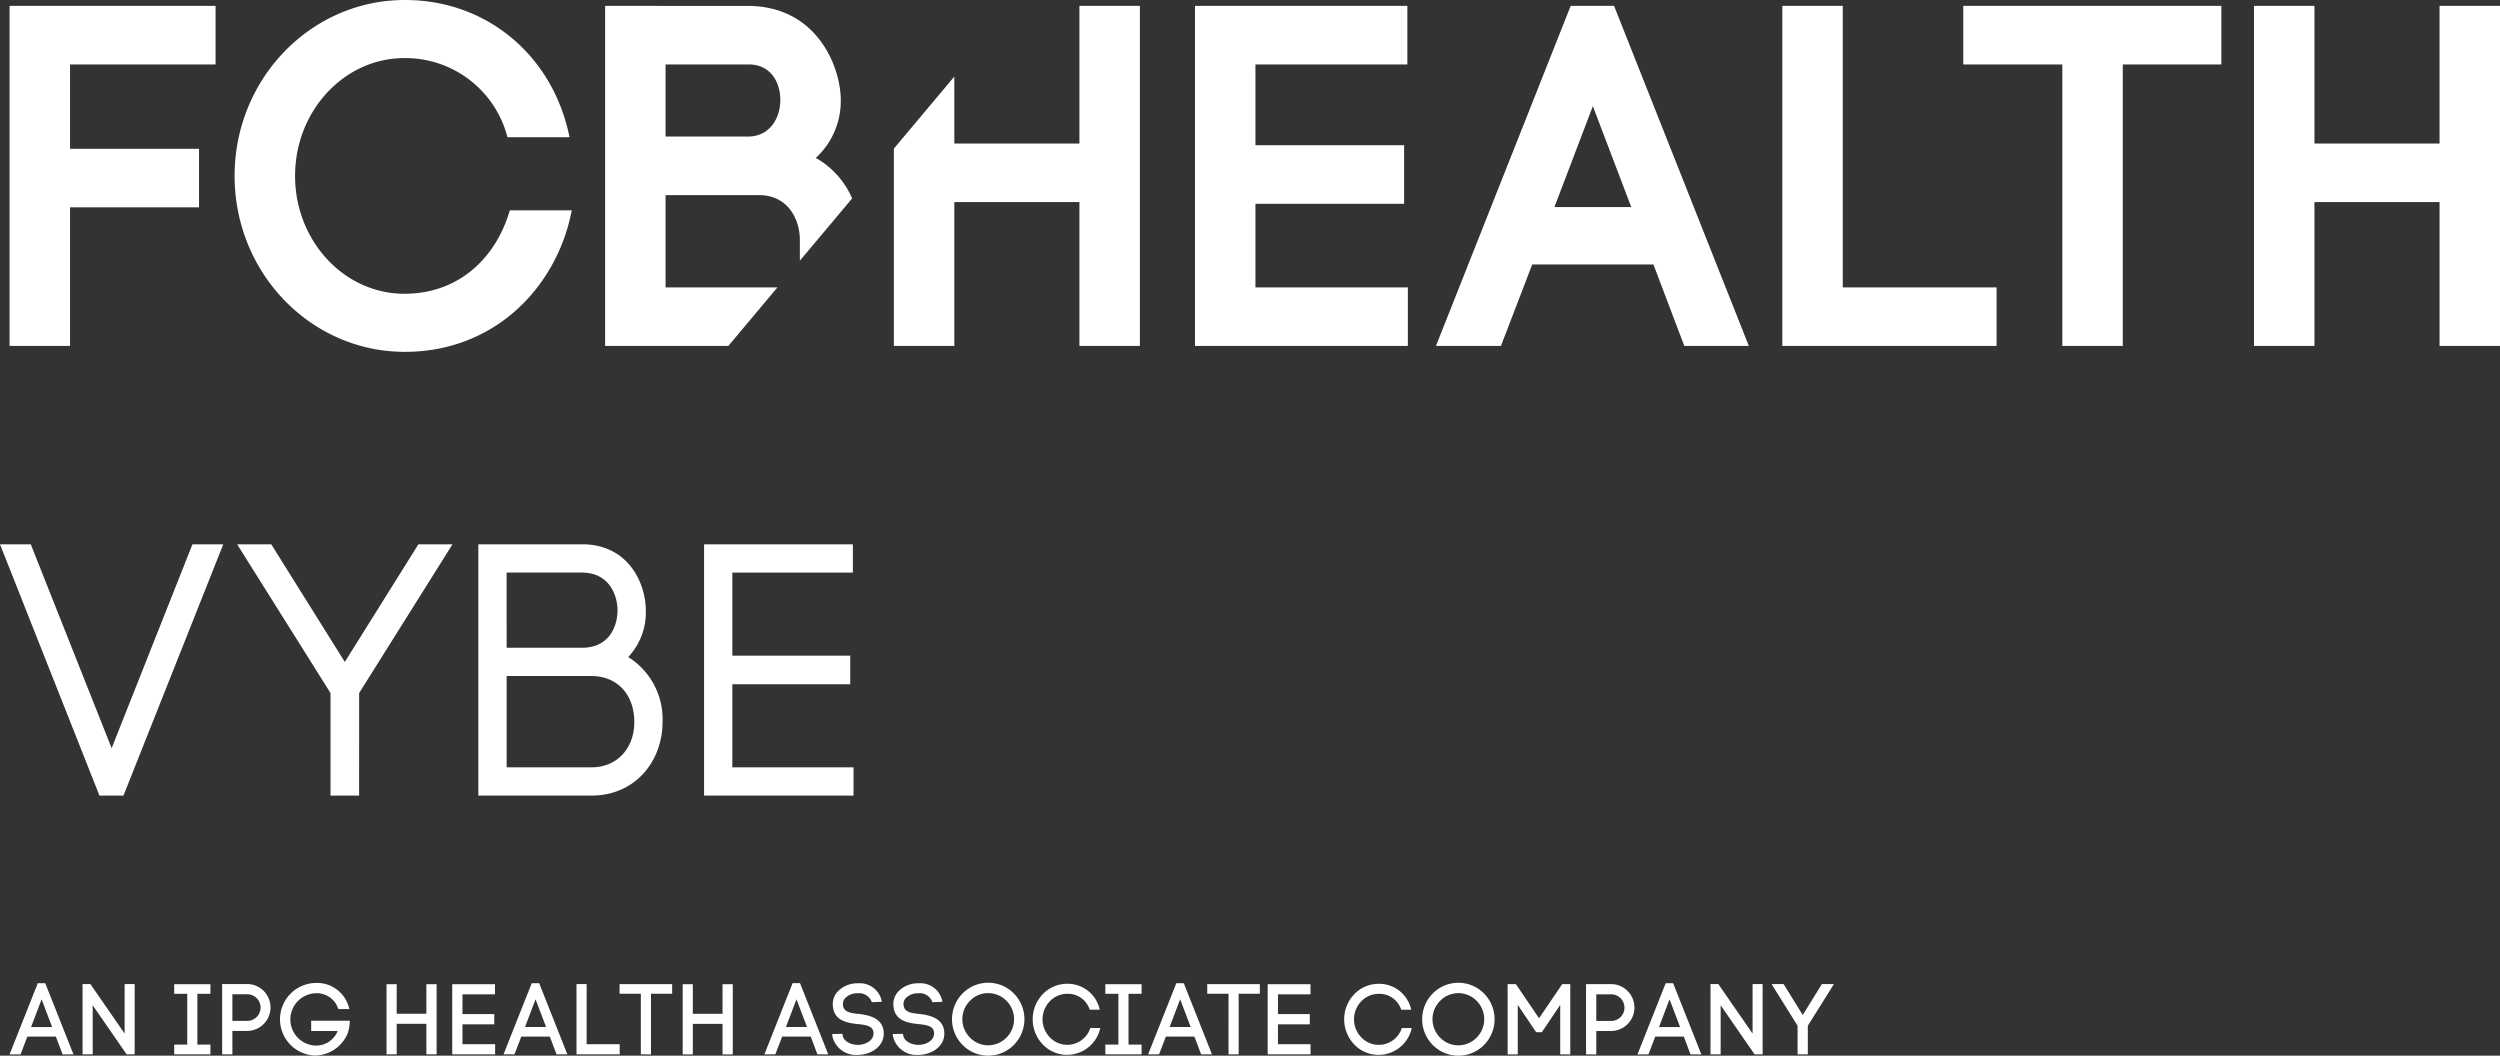 <svg xmlns="http://www.w3.org/2000/svg" xmlns:xlink="http://www.w3.org/1999/xlink" width="287.297" height="121.318" viewBox="0 0 287.297 121.318"><rect x="0" y="0" width="287.297" height="121.318" fill="#333333" stroke="none"/><defs><clipPath id="a"><rect width="287.297" height="121.318" fill="#fff"></rect></clipPath></defs><g clip-path="url(#a)"><path d="M155.624,114.258a3.894,3.894,0,0,1,2.792-1.2,3.779,3.779,0,0,1,3.761,2.976h-1.154a2.627,2.627,0,0,0-2.607-1.823,2.746,2.746,0,0,0-1.984.865,2.981,2.981,0,0,0,0,4.13,2.779,2.779,0,0,0,4.661-1.061h1.142a3.9,3.9,0,0,1-3.818,3.08,3.851,3.851,0,0,1-2.792-1.2,4.181,4.181,0,0,1,0-5.768m9.019-.081a4.136,4.136,0,0,1,5.9,0,4.205,4.205,0,0,1,0,5.906,4.136,4.136,0,0,1-5.9,0,4.205,4.205,0,0,1,0-5.906m5.053.842a2.965,2.965,0,0,0-2.111-.888,2.913,2.913,0,0,0-2.088.888,2.981,2.981,0,0,0,0,4.223,2.913,2.913,0,0,0,2.088.888,3,3,0,0,0,2.111-5.111m4.724,6.149h-1.165v-8.075h.946l2.665,3.922,2.665-3.922h.923v8.075H179.3V115.48l-2.111,3.138h-.657l-2.111-3.138Zm10.8-8.075a2.695,2.695,0,0,1,0,5.387h-1.777v2.688h-1.177v-8.075Zm0,4.233a1.53,1.53,0,0,0,0-3.057h-1.777v3.057Zm8.281,1.8H190.22l-.784,2.042h-1.258l3.242-8.179h.854l3.242,8.179H194.27Zm-2.849-1.1h2.422l-1.211-3.184Zm5.917,3.138v-8.075h.9l3.934,5.687v-5.687h1.154v8.075h-.923l-3.9-5.641v5.641Zm8.4-8.075,2.2,3.553,2.2-3.553h1.384l-3,4.788v3.287h-1.177V117.88l-2.988-4.788Zm-111.8,6.033H89.885l-.784,2.042H87.843l3.241-8.179h.854l3.241,8.179H93.935Zm-2.85-1.1h2.423l-1.211-3.184Zm9.871-2.849a1.549,1.549,0,0,0-1.65-1.027,1.921,1.921,0,0,0-1.465.612,1.057,1.057,0,0,0-.2.75c.058.831.969.935,1.834,1.015,1.107.138,2.48.427,2.792,1.719a2.9,2.9,0,0,1,.058.531c0,1.557-1.546,2.457-3,2.457a2.77,2.77,0,0,1-2.907-2.18l-.011-.219,1.177-.023.011.173v-.046c.081.75.992,1.142,1.742,1.142.865,0,1.811-.484,1.811-1.315a1.283,1.283,0,0,0-.035-.277c-.138-.611-.969-.715-1.776-.8-1.258-.126-2.734-.4-2.861-2.088v.011a2.182,2.182,0,0,1,.439-1.534,3.113,3.113,0,0,1,2.446-1.073,2.564,2.564,0,0,1,2.746,2.123Zm6.962,0a1.549,1.549,0,0,0-1.65-1.027,1.921,1.921,0,0,0-1.465.612,1.054,1.054,0,0,0-.2.75c.058.831.969.935,1.834,1.015,1.108.138,2.48.427,2.792,1.719a2.859,2.859,0,0,1,.058.531c0,1.557-1.546,2.457-3,2.457a2.769,2.769,0,0,1-2.907-2.18l-.012-.219,1.177-.023.012.173v-.046c.08.75.992,1.142,1.742,1.142.865,0,1.811-.484,1.811-1.315a1.313,1.313,0,0,0-.034-.277c-.139-.611-.969-.715-1.777-.8-1.258-.126-2.734-.4-2.861-2.088v.011a2.184,2.184,0,0,1,.438-1.534,3.114,3.114,0,0,1,2.446-1.073,2.563,2.563,0,0,1,2.745,2.123Zm3.461-1a4.136,4.136,0,0,1,5.9,0,4.205,4.205,0,0,1,0,5.906,4.136,4.136,0,0,1-5.9,0,4.205,4.205,0,0,1,0-5.906m5.053.842a2.965,2.965,0,0,0-2.111-.888,2.914,2.914,0,0,0-2.088.888,2.981,2.981,0,0,0,0,4.223,2.914,2.914,0,0,0,2.088.888,3,3,0,0,0,2.111-5.111m4.162-.761a3.9,3.9,0,0,1,2.792-1.2,3.78,3.78,0,0,1,3.761,2.976h-1.154a2.628,2.628,0,0,0-2.607-1.823,2.749,2.749,0,0,0-1.984.865,2.983,2.983,0,0,0,0,4.13,2.779,2.779,0,0,0,4.661-1.061h1.142a3.9,3.9,0,0,1-3.819,3.08,3.851,3.851,0,0,1-2.792-1.2,4.183,4.183,0,0,1,0-5.768m11.36-.046h-1.5v5.837h1.5v1.119h-4.165v-1.119h1.5v-5.837h-1.5V113.1h4.165Zm6.071,4.915h-3.277l-.784,2.042h-1.258l3.242-8.179h.854l3.242,8.179h-1.246Zm-2.849-1.1h2.422l-1.211-3.184Zm6.77,3.138V114.2h-2.446v-1.108h6.045V114.2h-2.434v6.968ZM146.858,120h3.749v1.165h-4.926V113.1H150.6v1.165h-3.738v2.273h3.657v1.177h-3.657Zm-101.272-3.5H49v-3.4h1.177v8.064H49v-3.507H45.586v3.507H44.421V113.1h1.165Zm7.56,3.5H56.9v1.165H51.969V113.1h4.915v1.165H53.146v2.272H56.8v1.177H53.146Zm10.037-.877H59.907l-.784,2.042H57.865l3.241-8.179h.854l3.241,8.179H63.956Zm-2.849-1.1h2.423l-1.211-3.184ZM67.416,120h3.8v1.165H66.251v-8.075h1.165Zm6.228,1.165V114.2H71.2v-1.107h6.045V114.2H74.81v6.968Zm5.974-4.661h3.415v-3.4H84.21v8.064H83.033v-3.507H79.618v3.507H78.453V113.1h1.165Zm-55.436-2.3h-1.5v5.837h1.5v1.119H20.018v-1.119h1.5v-5.837h-1.5V113.1h4.165Zm4.3-1.119a2.695,2.695,0,0,1,0,5.387H26.706v2.688H25.529v-8.075Zm0,4.233a1.53,1.53,0,0,0,0-3.057H26.706v3.057Zm10.392-1.361a2.573,2.573,0,0,0-2.653-1.811,3.009,3.009,0,0,0,0,6.01,2.676,2.676,0,0,0,2.584-1.673H35.761V117.3H40.2a5.481,5.481,0,0,1-.231,1.431v-.012a4.134,4.134,0,0,1-3.749,2.584,4.172,4.172,0,0,1,0-8.34,3.784,3.784,0,0,1,3.922,3ZM6.42,119.126H3.144l-.784,2.042H1.1l3.242-8.179H5.2l3.242,8.179H7.193Zm-2.849-1.1H5.993l-1.211-3.184Zm5.917,3.138v-8.075h.9l3.934,5.687v-5.687h1.153v8.075h-.923l-3.9-5.641v5.641ZM109.67,23.224h14.376V39.755h6.947V.677h-6.947V16.494H109.67V8.8l-6.947,8.279V39.755h6.947Zm52.119,9.8H144.273V23.418H161.36v-6.73H144.273V7.408h17.459V.677H137.326V39.755h24.463Zm-72.443,0H76.485v-10.6H87.259c3.2,0,4.66,2.67,4.66,5.159v2.377L97.926,22.8a9.789,9.789,0,0,0-4.174-4.653,8.858,8.858,0,0,0,2.868-6.623c0-3.916-2.789-10.846-10.7-10.846H69.538V39.755H83.7ZM76.485,15.693h9.463c2.5,0,3.725-2.093,3.725-4.21,0-2.028-1.11-4.076-3.616-4.076H76.485ZM46.523,40.434c10.4,0,17.516-7.529,19.183-16.263H58.588c-1.57,5.4-5.8,9.587-12.12,9.587-6.936,0-12.559-6.092-12.559-13.542S39.531,6.675,46.467,6.675a12.111,12.111,0,0,1,11.849,9.093h7.132C63.613,6.6,56.154,0,46.523,0c-10.8,0-19.562,9.052-19.562,20.217s8.758,20.217,19.562,20.217m129.558-10.04h13.93l3.548,9.362h7.417L185.488.677H180.5L165.018,39.755h7.468Zm2.553-6.6h8.828L183.048,12.2ZM225.617,7.408H237V39.755h6.947V7.408h11.327V.677H225.617ZM211.767.677H204.82V39.755h24.624v-6.73H211.767Zm68.583,0V16.494H265.974V.677h-6.947V39.755h6.947V23.224h14.377V39.755H287.3V.677ZM1.1,39.755H8.049V23.825H22.871V17.1H8.049V7.408H24.773V.677H1.1ZM12.83,85.981,3.537,62.551H0L11.429,91.429h2.759l11.47-28.878H22.116Zm85.256,2.2H84.157V78.632H97.708V75.347H84.157V65.8H98.011V62.551H80.91V91.429H98.086ZM67.955,91.429H54.971V62.551H66.9c5.354,0,7.314,4.534,7.314,7.579a7.453,7.453,0,0,1-2.02,5.376,8.419,8.419,0,0,1,3.947,7.437c0,4.531-3.124,8.486-8.184,8.486m-9.736-3.248h9.74c2.993,0,4.932-2.219,4.932-5.2,0-3.25-2.027-5.293-4.932-5.293h-9.74Zm0-13.741h8.652c3.262,0,4.092-2.646,4.092-4.283,0-1.8-.985-4.359-4.092-4.359H58.219Zm-16.95,5.206L52,62.551H48.081l-8.455,13.52-8.454-13.52H27.252L37.984,79.646V91.429h3.285Z" transform="translate(0 0)" fill="#fff" fill-rule="evenodd"></path></g></svg>